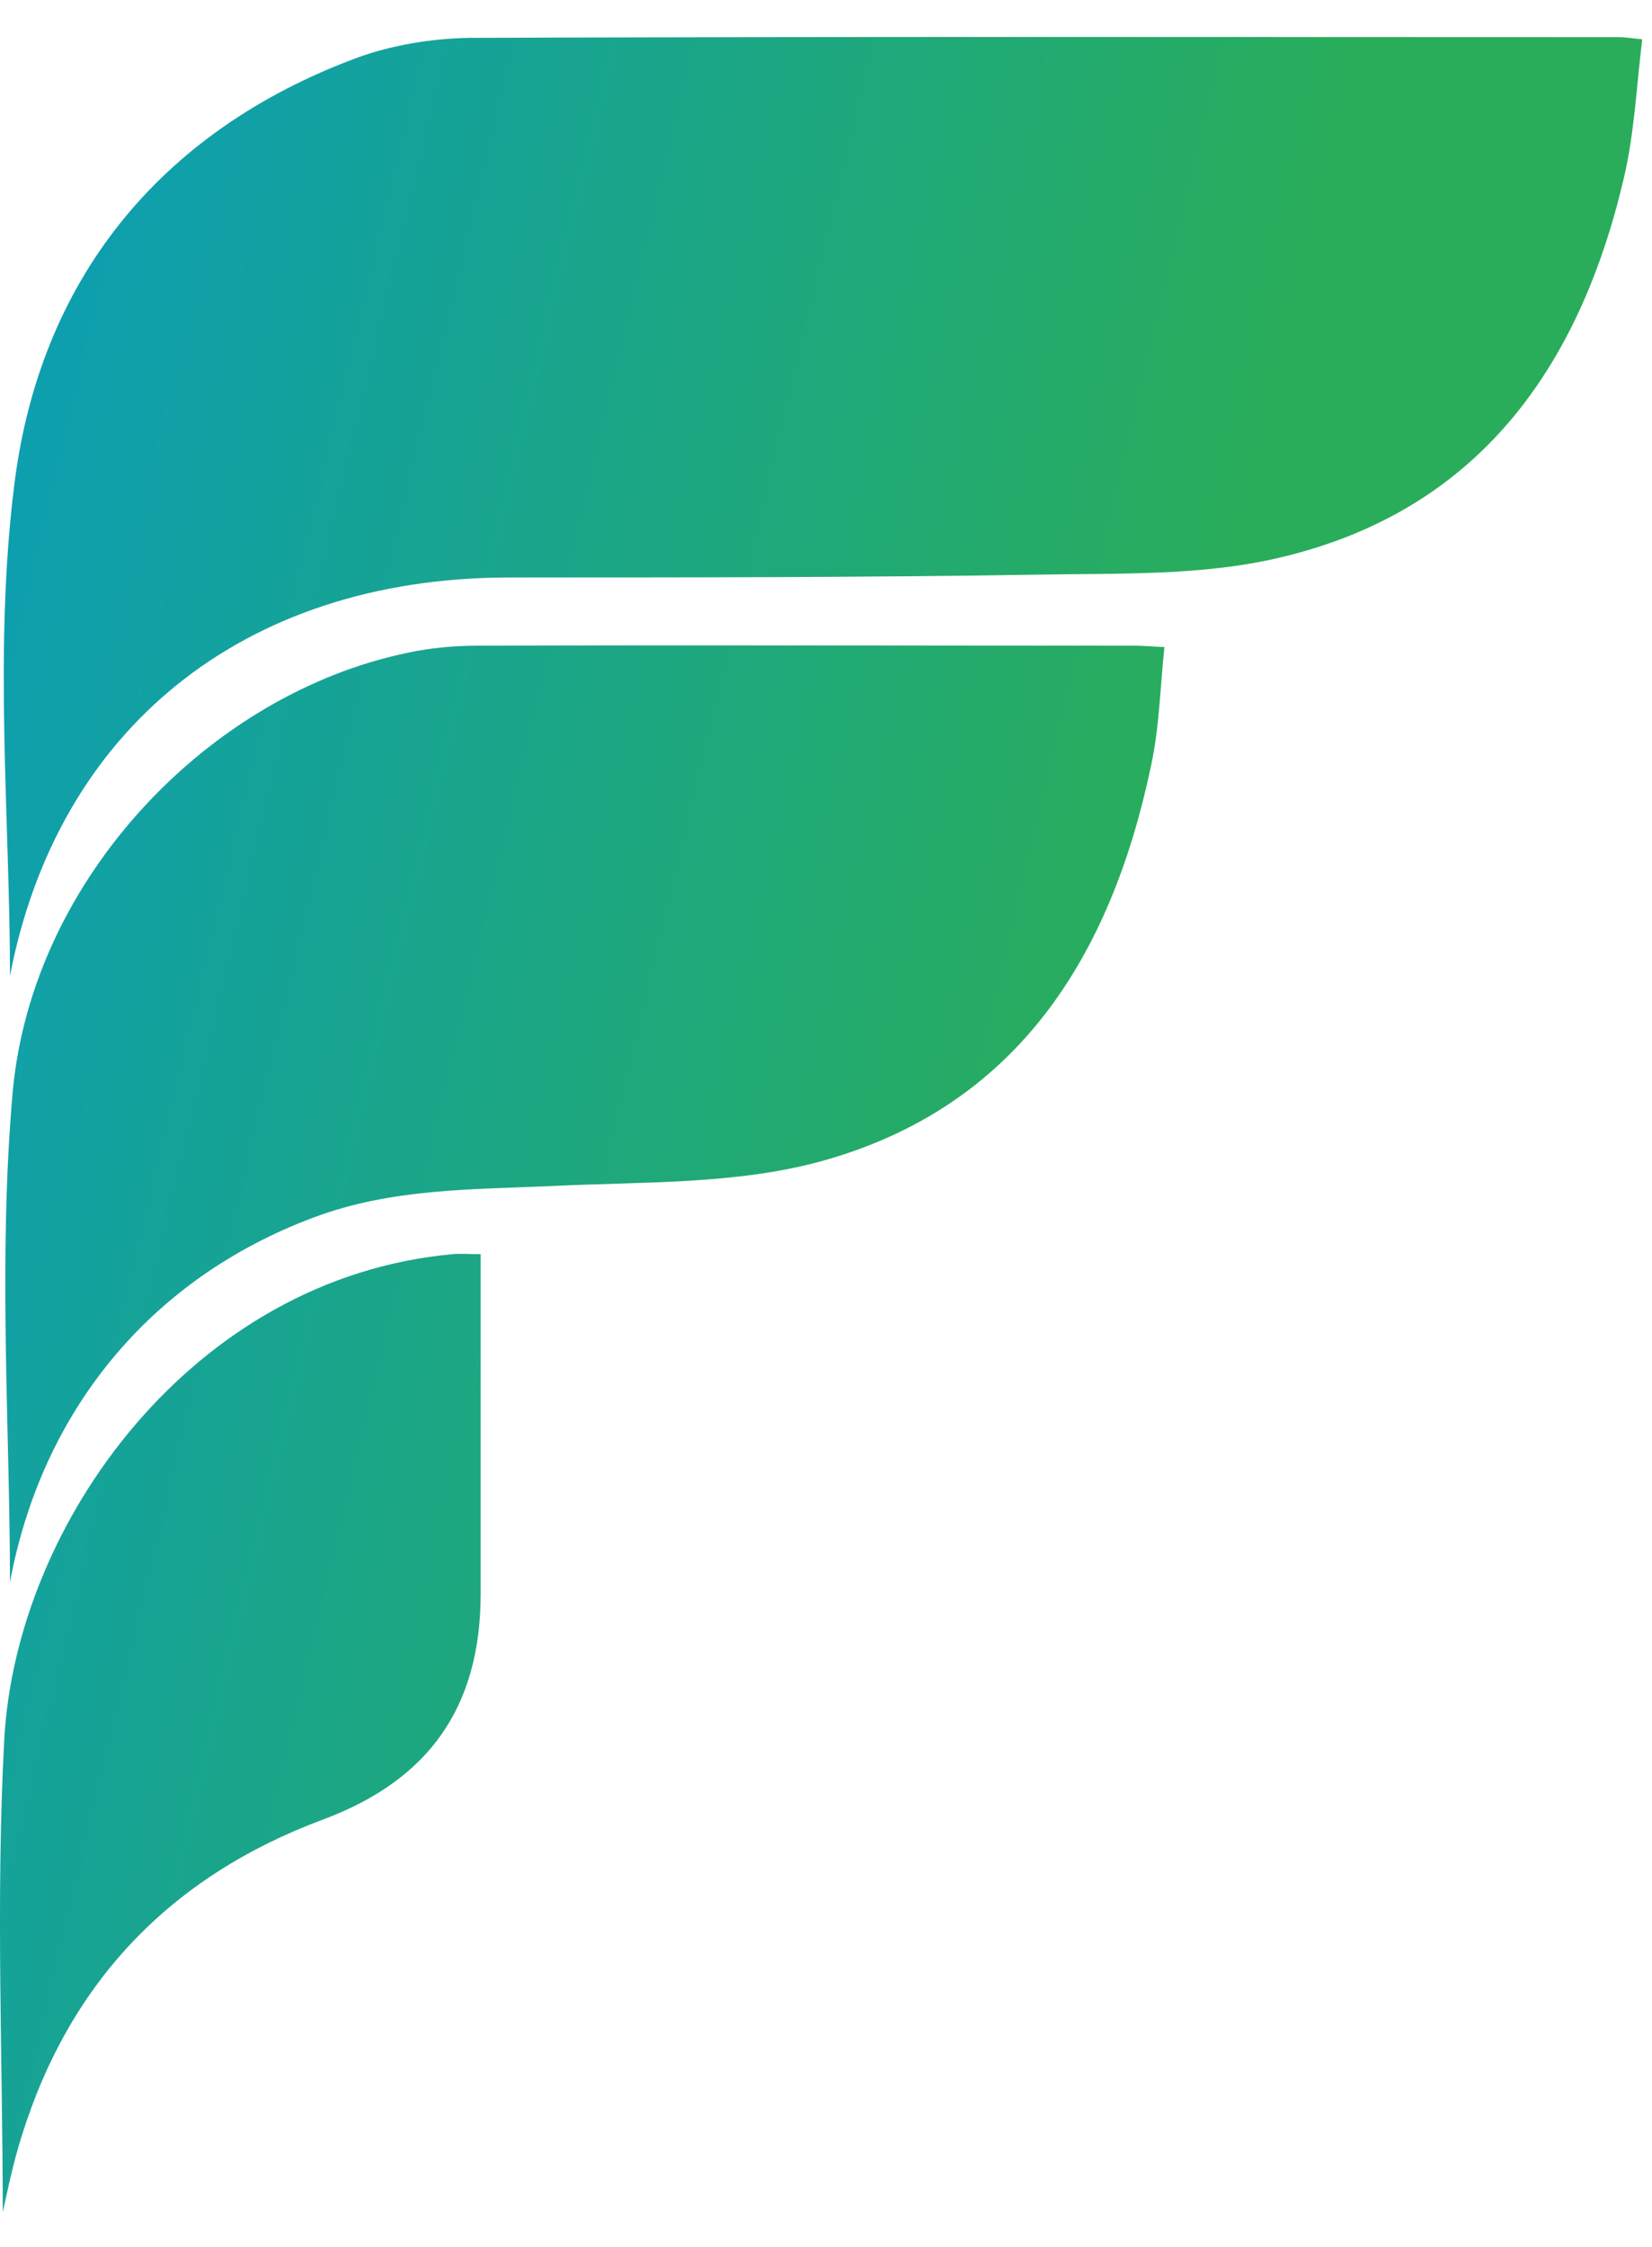 <svg width="25" height="34" viewBox="0 0 25 34" fill="none" xmlns="http://www.w3.org/2000/svg">
<path d="M0.151 14.764C0.151 12.43 -0.099 9.846 0.216 7.338C0.596 4.265 2.388 1.996 5.395 0.877C5.927 0.682 6.524 0.584 7.089 0.573C12.898 0.551 18.707 0.562 24.505 0.562C24.581 0.562 24.646 0.573 24.852 0.595C24.765 1.311 24.733 2.028 24.57 2.712C23.897 5.568 22.366 7.728 19.38 8.434C18.207 8.716 16.937 8.673 15.721 8.695C13.039 8.738 10.368 8.738 7.686 8.738C3.658 8.749 0.868 11.051 0.151 14.764Z" fill="url(#paint0_linear_211_965)"/>
<path d="M0.151 23.939C0.151 21.637 -0.034 19.053 0.194 16.502C0.498 13.277 3.18 10.497 6.166 9.878C6.514 9.802 6.883 9.77 7.241 9.77C10.553 9.759 13.864 9.77 17.176 9.77C17.285 9.77 17.393 9.781 17.621 9.791C17.556 10.41 17.545 11.018 17.415 11.605C16.807 14.482 15.384 16.762 12.409 17.576C11.128 17.924 9.728 17.88 8.381 17.945C7.154 18 5.927 17.978 4.744 18.423C2.247 19.357 0.629 21.377 0.151 23.939Z" fill="url(#paint1_linear_211_965)"/>
<path d="M7.274 18.977C7.274 19.867 7.274 20.714 7.274 21.561C7.274 22.408 7.274 23.266 7.274 24.113C7.274 25.828 6.492 26.936 4.885 27.533C2.583 28.391 1.052 29.987 0.325 32.332C0.184 32.777 0.097 33.233 0.042 33.472C0.042 31.235 -0.066 28.771 0.064 26.328C0.238 23.06 2.909 19.335 6.85 18.977C6.959 18.966 7.067 18.977 7.274 18.977Z" fill="url(#paint2_linear_211_965)"/>
<defs>
<linearGradient id="paint0_linear_211_965" x1="14.914" y1="24.215" x2="-11.663" y2="17.869" gradientUnits="userSpaceOnUse">
<stop stop-color="#29AD5B"/>
<stop offset="1" stop-color="#0098DA"/>
</linearGradient>
<linearGradient id="paint1_linear_211_965" x1="14.914" y1="24.215" x2="-11.663" y2="17.869" gradientUnits="userSpaceOnUse">
<stop stop-color="#29AD5B"/>
<stop offset="1" stop-color="#0098DA"/>
</linearGradient>
<linearGradient id="paint2_linear_211_965" x1="14.914" y1="24.215" x2="-11.663" y2="17.869" gradientUnits="userSpaceOnUse">
<stop stop-color="#29AD5B"/>
<stop offset="1" stop-color="#0098DA"/>
</linearGradient>
</defs>
</svg>
